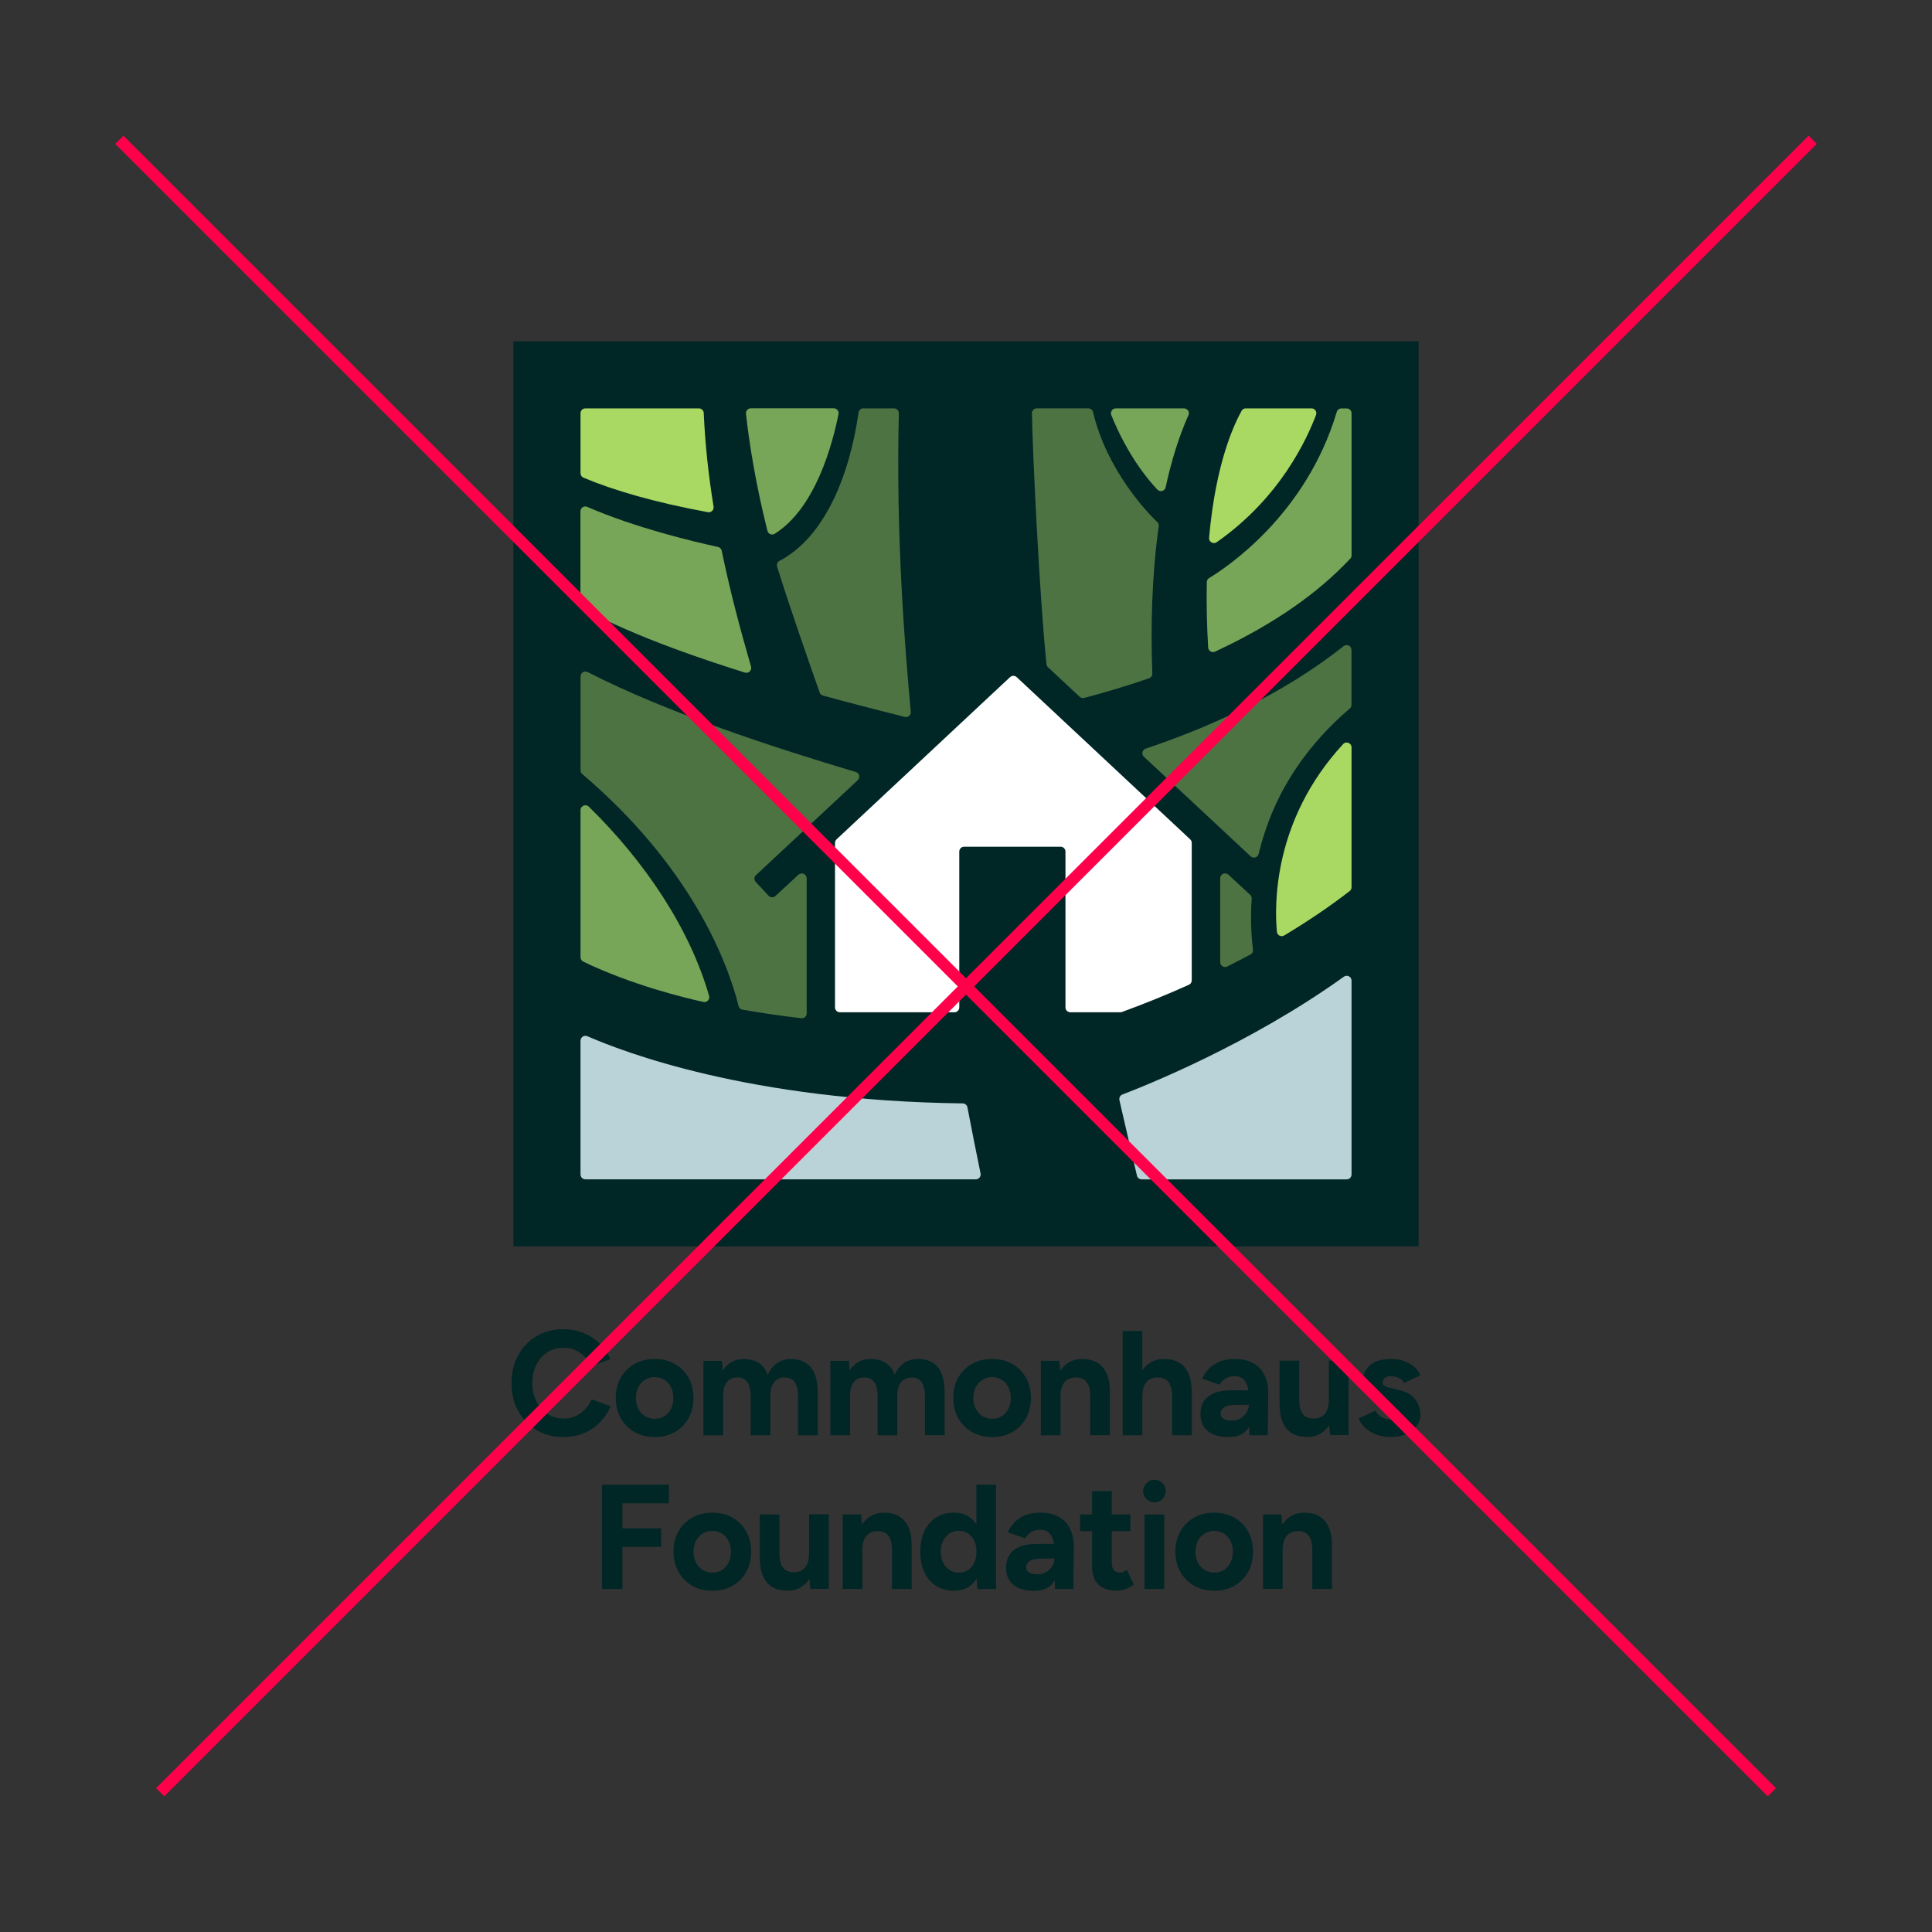 <?xml version="1.0" encoding="UTF-8"?>
<svg id="Layer_2" xmlns="http://www.w3.org/2000/svg" viewBox="0 0 500 500">
  <rect x="0" y="0" width="500" height="500" fill="#333333" stroke="none"/>
  <g>
    <g>
      <rect x="132.87" y="88.32" width="234.26" height="234.26" style="fill: #012626;"/>
      <path d="M322.42,105.69h16.99c.88,0,1.49.88,1.18,1.7-2.41,6.33-9.28,21.43-25.7,32.93-.88.62-2.08-.08-1.98-1.15,1.73-19.51,6.54-29.45,8.41-32.84.22-.4.64-.65,1.11-.65h0Z" style="fill: #a9d962;"/>
      <path d="M307.56,107.46c-2.54,5.71-4.46,12.02-5.89,18.64-.21.99-1.44,1.34-2.14.61-2.7-2.84-7.83-9.15-11.93-19.29-.33-.82.28-1.73,1.17-1.73h17.65c.91,0,1.52.94,1.15,1.77h0Z" style="fill: #78a658;"/>
      <path d="M223.44,105.69h7.92c.71,0,1.27.58,1.26,1.29-.79,31.84,1.56,60.69,3.09,77.22.08.87-.72,1.55-1.56,1.34-4.02-1.01-13.93-3.53-21.17-5.53-.39-.11-.71-.4-.85-.79-2.47-6.92-8.82-25.26-11.01-32.61-.17-.58.09-1.19.63-1.47,11.82-6.21,18.13-22.29,20.45-38.38.09-.62.62-1.09,1.25-1.09h0Z" style="fill: #4d7343;"/>
      <path d="M217,107.19c-1.51,7.56-5.89,24.31-16.5,30.95-.72.45-1.68.06-1.89-.77-3.15-12.52-4.83-23.53-5.55-30.31-.08-.74.5-1.39,1.26-1.39h21.45c.79,0,1.39.73,1.24,1.5h0Z" style="fill: #78a658;"/>
      <path d="M151.5,105.69h29.37c.68,0,1.23.53,1.26,1.21.35,8.13,1.24,16.19,2.54,24.21.14.86-.62,1.6-1.47,1.44-13.72-2.52-24.46-5.67-32.19-8.92-.47-.2-.77-.65-.77-1.16v-15.52c0-.7.56-1.26,1.26-1.26Z" style="fill: #a9d962;"/>
      <path d="M151.99,131.19c12.33,5.34,26.75,8.82,33.82,10.36.48.1.86.49.96.97,2.09,10.09,4.72,20.09,7.59,29.98.28.96-.62,1.86-1.58,1.56-7.97-2.49-28.57-9.13-41.92-16.64-.39-.22-.64-.64-.64-1.1v-23.99c0-.91.93-1.51,1.76-1.16h0Z" style="fill: #78a658;"/>
      <path d="M150.24,303.96v-34.63c0-.91.93-1.52,1.76-1.16,9.11,3.95,41.6,16.69,97.15,17.39.6,0,1.11.43,1.22,1.02,1.09,5.71,2.23,11.42,3.4,17.12.16.78-.43,1.51-1.23,1.51h-101.04c-.7,0-1.26-.56-1.26-1.26h0Z" style="fill: #bad3d9;"/>
      <path d="M349.28,230.62c-5.37,4.15-11.07,7.97-16.92,11.47-.8.48-1.82-.03-1.9-.96-.61-6.62-1.14-28.75,17.13-48.55.78-.85,2.19-.3,2.19.85v36.19c0,.39-.18.76-.49,1h0Z" style="fill: #a9d962;"/>
      <path d="M349.43,144.59c-8,8.52-19.02,16.61-34.97,24.05-.8.38-1.74-.18-1.79-1.06-.32-5.52-.47-11.22-.35-16.93,0-.43.24-.83.61-1.05,4.11-2.5,25-16.09,33.02-42.99.16-.54.65-.91,1.21-.91h1.36c.7,0,1.26.56,1.26,1.26v36.78c0,.32-.12.63-.34.87h0Z" style="fill: #78a658;"/>
      <path d="M183.51,257.73c-4.94-17.24-16.42-34.58-31.13-48.97-.79-.78-2.14-.21-2.14.9v38.07c0,.48.28.93.71,1.14,12.46,6,25.99,9.31,31.08,10.43.93.21,1.75-.66,1.49-1.58h0Z" style="fill: #78a658;"/>
      <g>
        <path d="M323.54,231.58l-5.63-5.21c-.81-.74-2.12-.17-2.12.93v21.7c0,.94.99,1.55,1.83,1.12,2.01-1.01,4.01-2.05,6-3.1.46-.24.71-.75.65-1.27-.54-4.35-.64-8.76-.33-13.15.03-.38-.12-.76-.4-1.02h0Z" style="fill: #4d7343;"/>
        <path d="M296.05,195.85l27.61,25.76c.71.66,1.86.31,2.08-.63.95-3.93,2.23-7.78,3.83-11.47,4.38-10.12,11.39-19.02,19.75-26.14.28-.24.44-.59.44-.95v-14.21c0-1.05-1.22-1.64-2.04-.98-14.85,11.76-32.9,20.37-51.22,26.52-.9.31-1.15,1.46-.46,2.11h0Z" style="fill: #4d7343;"/>
      </g>
      <path d="M271.24,172.7l8.17,7.62c.32.3.76.41,1.18.3,5.65-1.49,11.27-3.17,16.79-5.09.52-.18.87-.69.84-1.24-.44-11.8-.16-25.2,1.66-38.1.06-.4-.08-.81-.39-1.1-2.45-2.29-13.03-13.33-16.62-28.45-.13-.56-.64-.96-1.22-.96h-13.33c-.71,0-1.27.57-1.26,1.27.15,9.67,1.95,47.45,3.77,64.95.03.3.17.58.39.79h0Z" style="fill: #4d7343;"/>
      <path d="M206.63,226.38l-5.95,5.5c-.51.47-1.3.44-1.77-.07l-3.32-3.55c-.47-.51-.45-1.31.06-1.78l26.33-24.56c.71-.66.43-1.85-.5-2.13-20.69-6.15-48.97-15.35-69.4-25.86-.84-.43-1.83.18-1.83,1.12v24.32c0,.37.16.72.45.96,27.83,23.68,37.45,48.07,40.45,60.03.12.48.51.85,1,.94,5.05.88,10.11,1.62,15.21,2.21.75.08,1.41-.5,1.41-1.26v-34.94c0-1.1-1.31-1.67-2.12-.93h0Z" style="fill: #4d7343;"/>
      <path d="M261.4,175.24l-44.9,41.98c-.25.24-.4.57-.4.92v42.57c0,.7.56,1.26,1.26,1.26h29.64c.7,0,1.26-.56,1.26-1.26v-40.32c0-.7.56-1.26,1.26-1.26h24.96c.7,0,1.26.56,1.26,1.26v40.32c0,.7.56,1.26,1.26,1.26h12.95c.15,0,.3-.03.44-.08,5.84-2.13,11.61-4.48,17.29-7.03.45-.2.74-.65.74-1.15v-35.57c0-.35-.15-.68-.4-.92l-44.9-41.98c-.48-.45-1.24-.45-1.72,0h0Z" style="fill: #fff;"/>
      <path d="M289.7,284.7c.95,4.19,3.72,16.06,4.54,19.55.13.57.64.97,1.23.97h53.05c.7,0,1.26-.56,1.26-1.26v-50.17c0-1.03-1.16-1.62-1.99-1.02-24.43,17.54-51.73,28.36-57.3,30.48-.59.22-.92.84-.78,1.45h0Z" style="fill: #bad3d9;"/>
    </g>
    <g>
      <path d="M153.13,362.15c-.44.98-1.01,1.84-1.72,2.58s-1.52,1.33-2.43,1.75-1.92.64-3.03.64c-1.59,0-3.01-.39-4.24-1.18s-2.2-1.86-2.89-3.24c-.69-1.37-1.04-2.96-1.04-4.76s.34-3.38,1.02-4.74c.68-1.36,1.63-2.44,2.85-3.22s2.62-1.18,4.18-1.18c1.08,0,2.08.2,3.01.6s1.75.95,2.47,1.66c.72.71,1.3,1.54,1.74,2.49l4.9-1.81c-.64-1.52-1.56-2.86-2.76-4.03-1.19-1.17-2.59-2.08-4.18-2.74-1.59-.65-3.32-.98-5.17-.98-2.62,0-4.94.6-6.96,1.79-2.02,1.19-3.61,2.84-4.76,4.94-1.16,2.1-1.74,4.5-1.74,7.23s.58,5.14,1.74,7.23c1.16,2.1,2.75,3.74,4.78,4.94s4.36,1.79,6.98,1.79c1.87,0,3.61-.34,5.21-1,1.59-.67,2.99-1.61,4.18-2.82s2.11-2.6,2.76-4.16l-4.9-1.77h0Z" style="fill: #012626;"/>
      <path d="M164.23,370.61c1.52.86,3.26,1.29,5.24,1.29s3.68-.43,5.19-1.29,2.68-2.05,3.53-3.57,1.27-3.26,1.27-5.24-.42-3.73-1.27-5.24-2.03-2.7-3.55-3.57-3.27-1.29-5.24-1.29-3.69.43-5.21,1.29c-1.52.86-2.7,2.05-3.55,3.57s-1.27,3.27-1.27,5.24.43,3.73,1.29,5.24,2.05,2.71,3.57,3.57h0ZM165.2,359c.41-.81.98-1.45,1.72-1.91.73-.46,1.57-.69,2.52-.69s1.75.23,2.49.69,1.3,1.1,1.72,1.91c.41.81.62,1.74.62,2.79s-.2,1.99-.62,2.79c-.41.81-.97,1.45-1.68,1.91-.71.46-1.54.69-2.49.69s-1.8-.23-2.55-.69-1.33-1.1-1.74-1.91c-.41-.81-.62-1.74-.62-2.79s.2-1.99.62-2.79h0Z" style="fill: #012626;"/>
      <path d="M187.14,361.34c0-1.62.33-2.84.98-3.66.65-.82,1.6-1.22,2.83-1.19.67,0,1.25.16,1.75.48s.89.84,1.16,1.56.41,1.74.41,3.05v9.87h5.09v-10.1c0-1.62.33-2.84,1-3.66.67-.82,1.62-1.22,2.85-1.19.67,0,1.25.16,1.74.48s.87.84,1.16,1.56c.28.72.42,1.74.42,3.05v9.87h5.09v-11.03c0-2.96-.59-5.15-1.77-6.57-1.18-1.43-2.9-2.14-5.17-2.14-1.36,0-2.56.35-3.59,1.06-1.03.71-1.83,1.72-2.39,3.03-.49-1.39-1.27-2.42-2.33-3.08s-2.38-1-3.95-1c-1.13,0-2.16.25-3.08.75-.92.5-1.68,1.24-2.28,2.22l-.23-2.51h-4.78v19.28h5.09v-10.1h0Z" style="fill: #012626;"/>
      <path d="M239.38,361.57v9.87h5.09v-11.03c0-2.96-.59-5.15-1.77-6.57-1.18-1.43-2.9-2.14-5.17-2.14-1.36,0-2.56.35-3.59,1.06-1.03.71-1.83,1.72-2.39,3.03-.49-1.39-1.27-2.42-2.33-3.08s-2.38-1-3.95-1c-1.13,0-2.16.25-3.08.75-.92.5-1.68,1.24-2.28,2.22l-.23-2.51h-4.78v19.28h5.09v-10.1c0-1.62.33-2.84.98-3.66.65-.82,1.6-1.22,2.83-1.19.67,0,1.25.16,1.75.48s.89.84,1.16,1.56.41,1.74.41,3.05v9.87h5.09v-10.1c0-1.62.33-2.84,1-3.66.67-.82,1.62-1.22,2.85-1.19.67,0,1.25.16,1.74.48s.87.84,1.16,1.56c.28.72.42,1.74.42,3.05h0Z" style="fill: #012626;"/>
      <path d="M251.57,370.61c1.52.86,3.26,1.29,5.24,1.29s3.68-.43,5.19-1.29,2.68-2.05,3.53-3.57c.85-1.52,1.27-3.26,1.27-5.24s-.42-3.73-1.27-5.24-2.03-2.7-3.55-3.57-3.27-1.29-5.24-1.29-3.69.43-5.21,1.29c-1.52.86-2.7,2.05-3.55,3.57s-1.27,3.27-1.27,5.24.43,3.73,1.29,5.24c.86,1.52,2.05,2.71,3.57,3.57h0ZM252.53,359c.41-.81.98-1.45,1.72-1.91.73-.46,1.57-.69,2.52-.69s1.75.23,2.49.69c.73.46,1.3,1.1,1.72,1.91.41.81.62,1.74.62,2.79s-.2,1.99-.62,2.79c-.41.81-.97,1.45-1.68,1.91-.71.46-1.54.69-2.49.69s-1.8-.23-2.55-.69-1.33-1.1-1.74-1.91c-.41-.81-.62-1.74-.62-2.79s.2-1.99.62-2.79Z" style="fill: #012626;"/>
      <path d="M281.7,358.52c.3.72.44,1.74.44,3.05v9.87h5.09v-10.91c.03-2.06-.24-3.73-.81-5.03-.57-1.3-1.39-2.25-2.47-2.87-1.08-.62-2.38-.92-3.89-.92s-2.74.38-3.84,1.14c-.72.5-1.33,1.15-1.84,1.93l-.23-2.61h-4.78v19.28h5.09v-10.1c0-1.62.35-2.84,1.06-3.66.71-.82,1.72-1.22,3.03-1.19.72,0,1.35.16,1.89.48s.96.84,1.25,1.56h0Z" style="fill: #012626;"/>
      <path d="M308.44,371.44v-10.91c0-2.06-.28-3.73-.85-5.03-.57-1.3-1.38-2.25-2.45-2.87s-2.37-.92-3.91-.92-2.74.38-3.84,1.14c-.68.47-1.26,1.07-1.75,1.8v-10.19h-5.09v26.99h5.09v-10.1c0-1.62.35-2.84,1.06-3.66.71-.82,1.72-1.22,3.03-1.19.72,0,1.35.16,1.89.48s.96.84,1.27,1.56c.31.72.46,1.74.46,3.05v9.87h5.09,0Z" style="fill: #012626;"/>
      <path d="M312.74,361.36c-1.38,1.04-2.06,2.59-2.06,4.65,0,1.88.64,3.33,1.91,4.36,1.27,1.03,3.07,1.54,5.38,1.54s4-.73,4.99-2.2c.11-.17.22-.34.31-.52l.09,2.26h4.74l.12-10.68c.03-1.85-.28-3.45-.91-4.8-.63-1.35-1.59-2.4-2.89-3.14-1.3-.75-2.93-1.12-4.88-1.12-1.62,0-2.99.25-4.11.75-1.12.5-2.02,1.14-2.72,1.93-.69.78-1.22,1.59-1.58,2.41l4.47,1.54c.46-.75,1.03-1.3,1.7-1.66.67-.36,1.41-.54,2.24-.54.9,0,1.61.23,2.14.68.53.45.91,1.09,1.16,1.91.1.33.17.69.23,1.08h-4.53c-2.49,0-4.43.52-5.8,1.56h0ZM323.2,363.57c0,.67-.19,1.32-.58,1.95-.39.63-.91,1.14-1.56,1.54s-1.41.6-2.25.6c-.92,0-1.64-.16-2.16-.48s-.77-.76-.77-1.33c0-.72.32-1.28.96-1.68s1.8-.6,3.47-.6h2.89,0Z" style="fill: #012626;"/>
      <path d="M343.91,362.26c0,1.59-.35,2.81-1.04,3.64-.69.84-1.71,1.24-3.05,1.21-.69,0-1.32-.16-1.87-.48-.55-.32-.98-.85-1.27-1.58-.3-.73-.44-1.74-.44-3.03v-9.87h-5.09v10.91c0,2.06.27,3.73.83,5.03.55,1.3,1.37,2.26,2.45,2.87,1.08.62,2.39.92,3.93.92s2.74-.38,3.82-1.14c.71-.5,1.31-1.14,1.82-1.92l.23,2.59h4.78v-19.28h-5.09v10.1h0Z" style="fill: #012626;"/>
      <path d="M367.1,363.59c-.35-.84-.9-1.59-1.66-2.28-.76-.68-1.77-1.18-3.03-1.48l-2.51-.62c-.67-.15-1.18-.34-1.54-.56-.36-.22-.54-.49-.54-.83,0-.51.19-.92.56-1.21.37-.3.91-.44,1.6-.44s1.39.16,2.08.48,1.13.74,1.31,1.25l4.2-1.93c-.28-.85-.8-1.59-1.54-2.24-.75-.64-1.64-1.14-2.68-1.5-1.04-.36-2.17-.54-3.37-.54-2.34,0-4.15.54-5.42,1.62-1.27,1.08-1.91,2.61-1.91,4.59,0,1.39.53,2.62,1.6,3.68s2.52,1.84,4.38,2.33l1.77.46c.64.15,1.15.34,1.52.56s.56.56.56,1.02-.23.82-.69,1.06c-.46.24-1.12.37-1.97.37s-1.64-.22-2.31-.68c-.67-.45-1.19-.98-1.58-1.6l-4.36,2.01c.46,1.03,1.1,1.9,1.93,2.6.82.71,1.77,1.25,2.85,1.62,1.08.37,2.24.56,3.47.56,1.49,0,2.82-.24,3.99-.73,1.17-.49,2.09-1.18,2.78-2.06.68-.89,1.02-1.91,1.02-3.07,0-.8-.17-1.61-.52-2.45h0Z" style="fill: #012626;"/>
      <polygon points="155.79 411.22 161.07 411.22 161.07 400.35 171.1 400.35 171.1 395.53 161.07 395.53 161.07 389.05 173.1 389.05 173.1 384.23 155.79 384.23 155.79 411.22" style="fill: #012626;"/>
      <path d="M189.57,392.77c-1.52-.86-3.27-1.29-5.24-1.29s-3.69.43-5.21,1.29c-1.52.86-2.7,2.05-3.55,3.57s-1.27,3.27-1.27,5.24.43,3.73,1.29,5.24,2.05,2.71,3.57,3.57c1.52.86,3.26,1.29,5.24,1.29s3.68-.43,5.19-1.29,2.68-2.05,3.53-3.57,1.27-3.26,1.27-5.24-.42-3.73-1.27-5.24c-.85-1.52-2.03-2.7-3.55-3.57h0ZM188.57,404.38c-.41.81-.97,1.45-1.68,1.91-.71.46-1.54.69-2.49.69s-1.8-.23-2.55-.69-1.33-1.1-1.74-1.91c-.41-.81-.62-1.74-.62-2.79s.2-1.99.62-2.79c.41-.81.98-1.45,1.72-1.91.73-.46,1.57-.69,2.52-.69s1.75.23,2.49.69c.73.46,1.3,1.1,1.72,1.91.41.81.62,1.74.62,2.79s-.21,1.99-.62,2.79Z" style="fill: #012626;"/>
      <path d="M209.39,402.04c0,1.59-.35,2.81-1.04,3.64-.69.84-1.71,1.24-3.05,1.21-.69,0-1.32-.16-1.87-.48s-.98-.85-1.27-1.58c-.3-.73-.44-1.74-.44-3.03v-9.87h-5.09v10.91c0,2.06.27,3.73.83,5.03.55,1.3,1.37,2.26,2.45,2.87,1.08.62,2.39.92,3.93.92s2.74-.38,3.82-1.14c.71-.5,1.31-1.14,1.82-1.92l.23,2.59h4.78v-19.28h-5.09v10.1h0Z" style="fill: #012626;"/>
      <path d="M232.67,392.4c-1.08-.62-2.38-.92-3.89-.92s-2.74.38-3.84,1.14c-.72.5-1.33,1.14-1.84,1.93l-.23-2.61h-4.78v19.28h5.09v-10.1c0-1.62.35-2.84,1.06-3.66.71-.82,1.72-1.22,3.03-1.19.72,0,1.35.16,1.89.48.54.32.96.84,1.25,1.56.3.72.44,1.74.44,3.05v9.87h5.09v-10.91c.03-2.06-.24-3.73-.81-5.03-.57-1.3-1.39-2.25-2.47-2.87h0Z" style="fill: #012626;"/>
      <path d="M252.69,394.49c-.47-.71-1.03-1.3-1.68-1.78-1.12-.82-2.49-1.23-4.11-1.23-1.77,0-3.31.41-4.61,1.23-1.3.82-2.31,1.99-3.03,3.49-.72,1.5-1.08,3.3-1.08,5.38s.36,3.84,1.08,5.36c.72,1.52,1.73,2.69,3.03,3.51,1.3.82,2.83,1.23,4.61,1.23,1.62,0,2.99-.41,4.11-1.23.68-.5,1.26-1.13,1.75-1.89l.2,2.66h4.82v-26.99h-5.09v10.26h0ZM250.54,406.32c-.68.46-1.46.69-2.33.69-.92,0-1.74-.23-2.45-.69-.71-.46-1.27-1.1-1.68-1.93-.41-.82-.62-1.76-.62-2.81s.2-1.99.62-2.82c.41-.82.96-1.46,1.66-1.91.69-.45,1.5-.68,2.43-.68s1.69.23,2.37.68c.68.45,1.21,1.09,1.6,1.91.29.61.47,1.29.54,2.03v1.58c-.07.74-.25,1.41-.54,2.03-.39.82-.92,1.46-1.6,1.93Z" style="fill: #012626;"/>
      <path d="M274.1,392.6c-1.3-.75-2.93-1.12-4.88-1.12-1.62,0-2.99.25-4.11.75-1.12.5-2.02,1.14-2.72,1.93-.69.78-1.22,1.59-1.58,2.41l4.47,1.54c.46-.75,1.03-1.3,1.7-1.66.67-.36,1.41-.54,2.24-.54.9,0,1.61.23,2.14.68.53.45.91,1.09,1.16,1.91.1.33.17.69.23,1.08h-4.53c-2.49,0-4.43.52-5.8,1.56-1.37,1.04-2.06,2.59-2.06,4.65,0,1.88.64,3.33,1.91,4.36,1.27,1.03,3.07,1.54,5.38,1.54s4-.73,4.99-2.2c.11-.17.22-.34.31-.52l.09,2.26h4.74l.12-10.68c.03-1.85-.28-3.45-.91-4.8-.63-1.35-1.59-2.4-2.89-3.14h0ZM272.31,405.3c-.39.63-.91,1.14-1.56,1.54s-1.41.6-2.25.6c-.92,0-1.64-.16-2.16-.48s-.77-.76-.77-1.33c0-.72.32-1.28.96-1.68s1.8-.6,3.47-.6h2.89c0,.67-.19,1.32-.58,1.95h0Z" style="fill: #012626;"/>
      <path d="M290.7,406.8c-.31.12-.59.17-.85.17-.69,0-1.22-.21-1.58-.64s-.54-1.05-.54-1.87v-8.21h4.82v-4.32h-4.82v-6.02h-5.09v6.02h-3.12v4.32h3.12v9.33c0,1.95.55,3.46,1.64,4.51,1.09,1.06,2.7,1.58,4.84,1.58.75,0,1.5-.15,2.25-.44.76-.3,1.45-.68,2.06-1.14l-1.77-3.82c-.34.23-.65.41-.96.52h0Z" style="fill: #012626;"/>
      <path d="M298.76,382.96c-.77,0-1.45.29-2.04.87-.59.58-.89,1.27-.89,2.06s.3,1.48.89,2.06c.59.58,1.27.87,2.04.87s1.48-.29,2.06-.87.87-1.26.87-2.06-.29-1.48-.87-2.06-1.27-.87-2.06-.87Z" style="fill: #012626;"/>
      <rect x="296.21" y="391.94" width="5.09" height="19.28" style="fill: #012626;"/>
      <path d="M319.46,392.77c-1.52-.86-3.27-1.29-5.24-1.29s-3.69.43-5.21,1.29c-1.52.86-2.7,2.05-3.55,3.57-.85,1.52-1.27,3.27-1.27,5.24s.43,3.73,1.29,5.24,2.05,2.71,3.57,3.57c1.52.86,3.26,1.29,5.24,1.29s3.68-.43,5.19-1.29,2.68-2.05,3.53-3.57,1.27-3.26,1.27-5.24-.42-3.73-1.27-5.24-2.03-2.7-3.55-3.57h0ZM318.46,404.38c-.41.81-.97,1.45-1.68,1.91-.71.46-1.54.69-2.49.69s-1.8-.23-2.55-.69-1.33-1.1-1.74-1.91c-.41-.81-.62-1.74-.62-2.79s.2-1.99.62-2.79c.41-.81.98-1.45,1.72-1.91.73-.46,1.57-.69,2.52-.69s1.75.23,2.49.69c.73.46,1.3,1.1,1.72,1.91.41.81.62,1.74.62,2.79s-.21,1.99-.62,2.79Z" style="fill: #012626;"/>
      <path d="M341.44,392.4c-1.08-.62-2.38-.92-3.89-.92s-2.74.38-3.84,1.14c-.72.5-1.33,1.15-1.84,1.93l-.23-2.61h-4.78v19.28h5.09v-10.1c0-1.62.35-2.84,1.06-3.66.71-.82,1.72-1.22,3.03-1.19.72,0,1.35.16,1.89.48s.96.84,1.25,1.56.44,1.74.44,3.05v9.87h5.09v-10.91c.03-2.06-.24-3.73-.81-5.03-.57-1.3-1.39-2.25-2.47-2.87h0Z" style="fill: #012626;"/>
    </g>
  </g>
  <g>
    <line x1="30.88" y1="36.17" x2="458.55" y2="463.83" style="fill: none; stroke: #ff004a; stroke-miterlimit: 10; stroke-width: 3px;"/>
    <line x1="469.12" y1="36.17" x2="41.45" y2="463.83" style="fill: none; stroke: #ff004a; stroke-miterlimit: 10; stroke-width: 3px;"/>
  </g>
</svg>